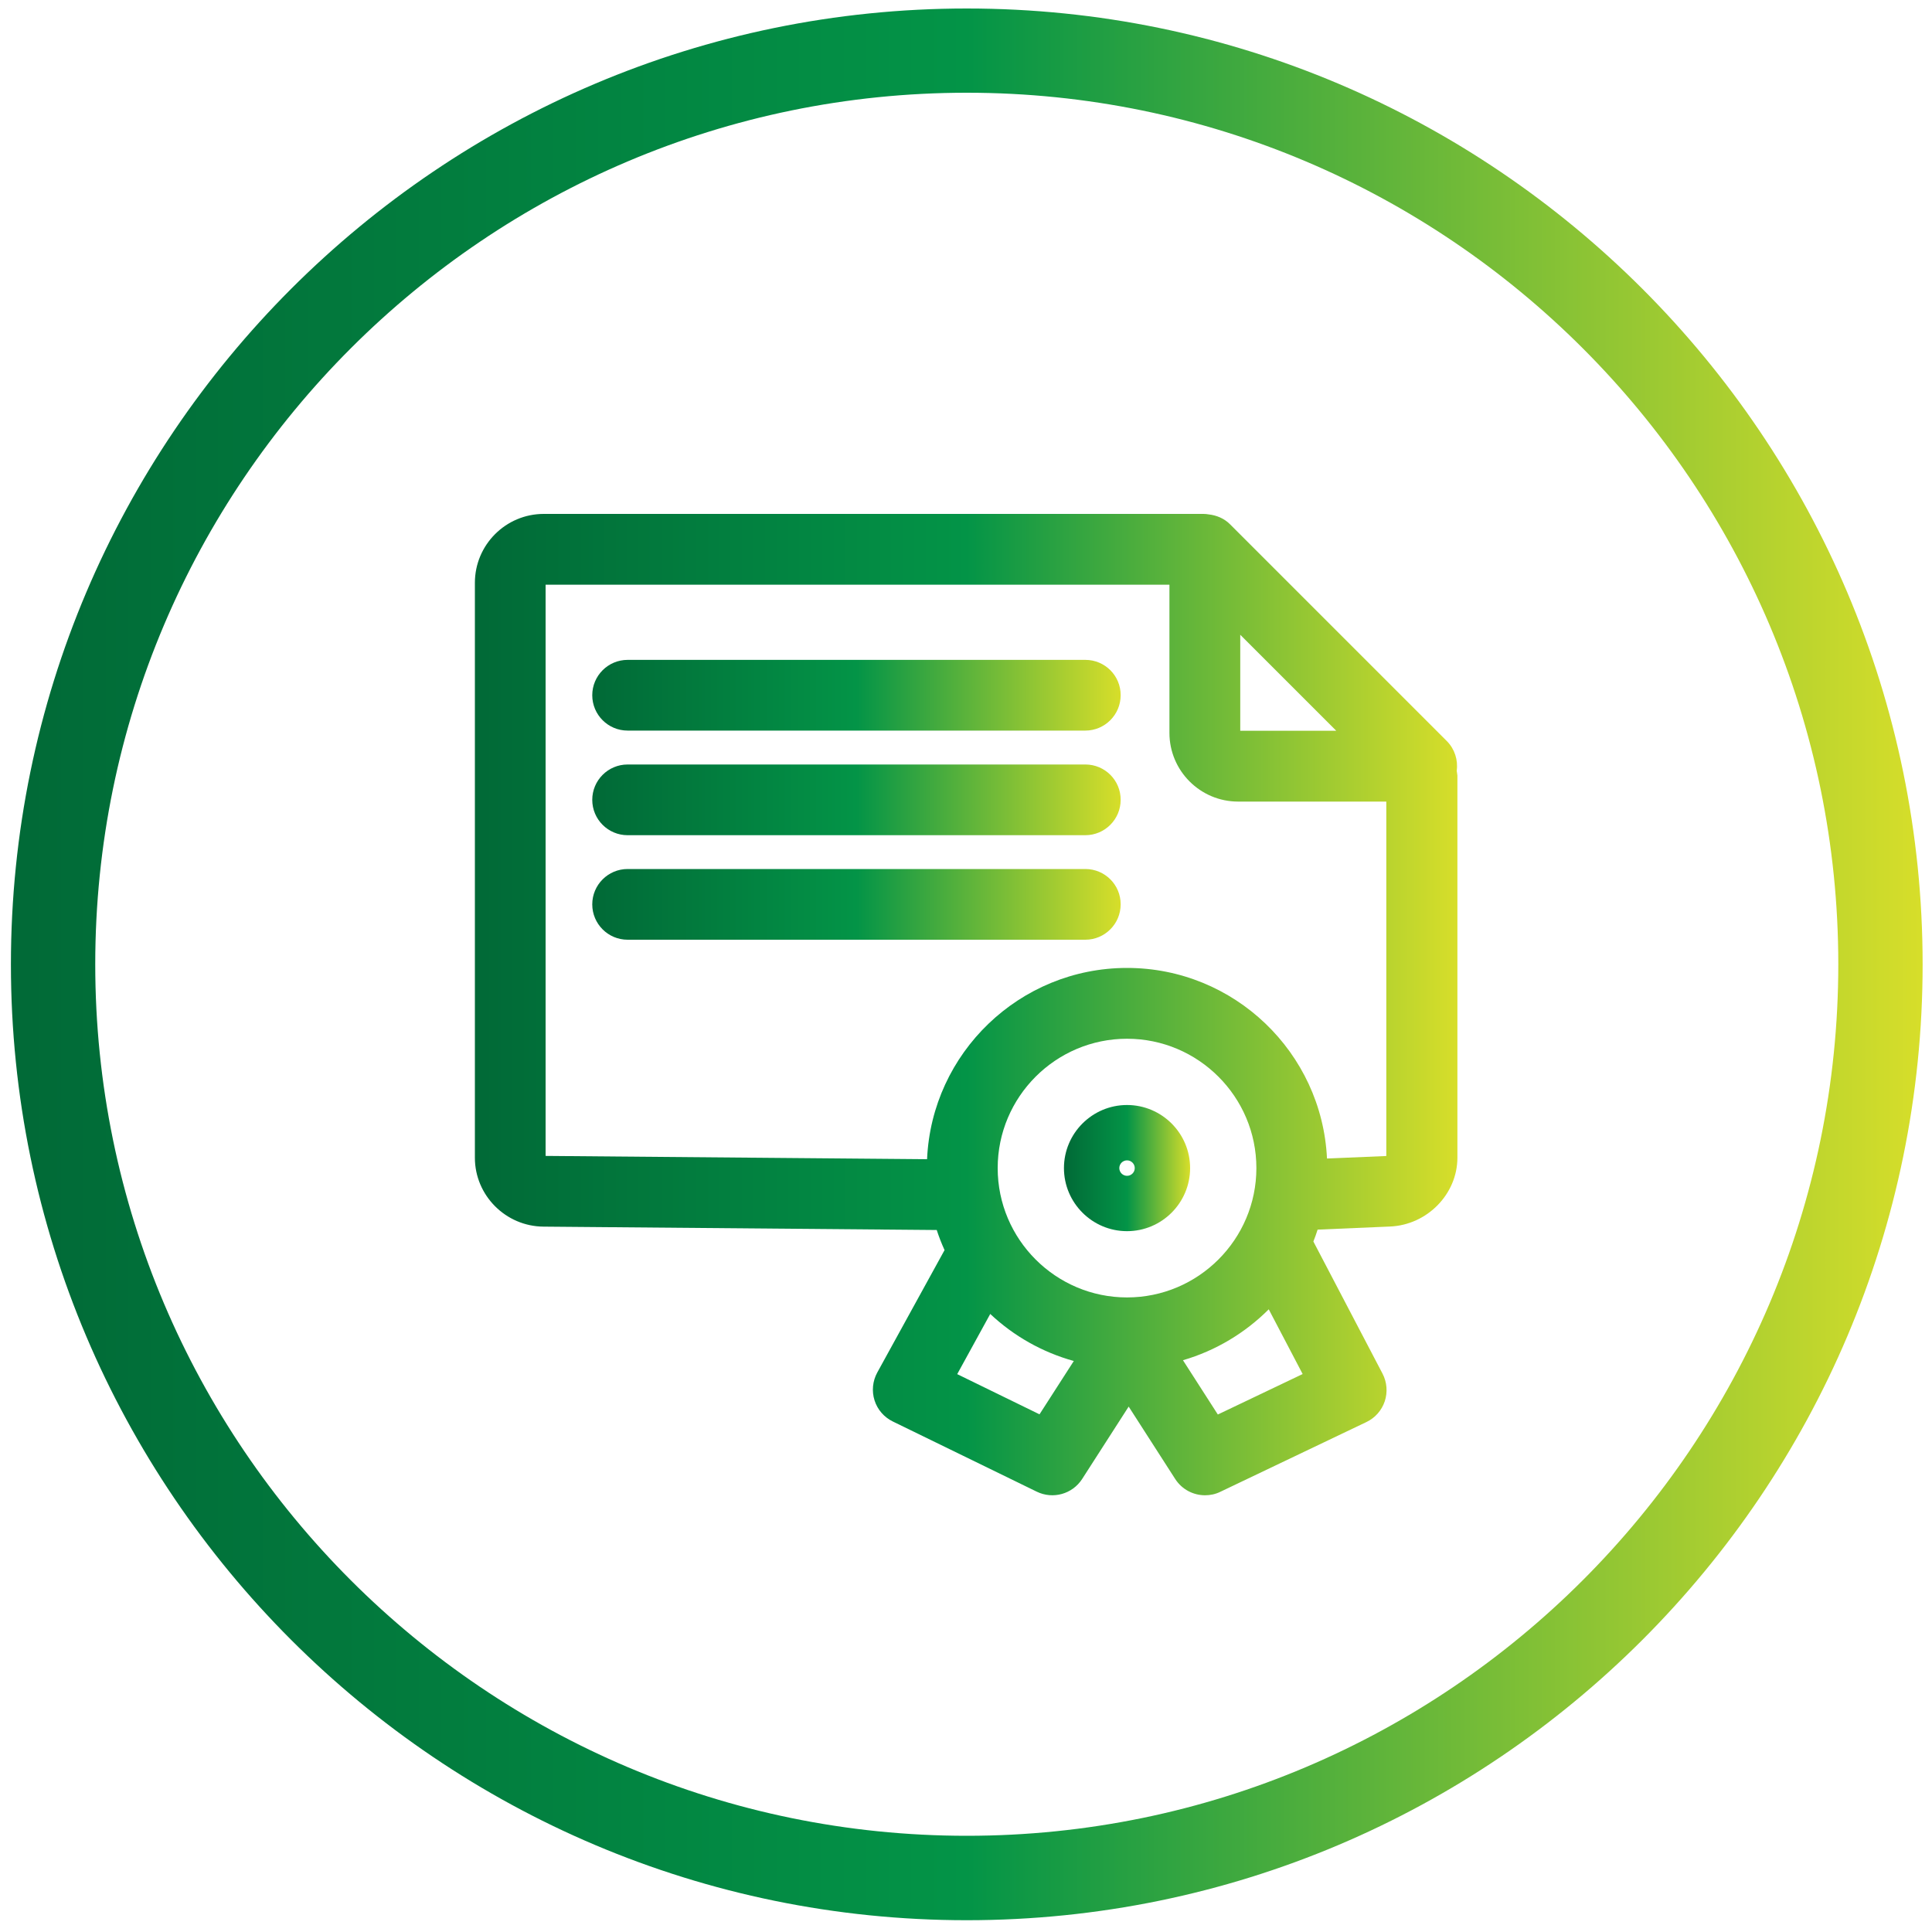 <?xml version="1.0" encoding="UTF-8"?> <svg xmlns="http://www.w3.org/2000/svg" xmlns:xlink="http://www.w3.org/1999/xlink" version="1.1" id="Layer_1" x="0px" y="0px" viewBox="0 0 200 200" style="enable-background:new 0 0 200 200;" xml:space="preserve"> <style type="text/css"> .st0{fill:none;} .st1{fill:url(#SVGID_1_);} .st2{fill:url(#SVGID_2_);} .st3{fill:url(#SVGID_3_);} .st4{fill:url(#SVGID_4_);} .st5{fill:url(#SVGID_5_);} .st6{fill:url(#SVGID_6_);} </style> <g> <path class="st0" d="M100.08,9.6C50.34,9.6,9.86,50.07,9.86,99.82s40.47,90.22,90.22,90.22c49.75,0,90.22-40.47,90.22-90.22 S149.83,9.6,100.08,9.6z"></path> <linearGradient id="SVGID_1_" gradientUnits="userSpaceOnUse" x1="1.137" y1="99.822" x2="199.03" y2="99.822"> <stop offset="0" style="stop-color:#016A37"></stop> <stop offset="8.772730e-03" style="stop-color:#016A37"></stop> <stop offset="0.5" style="stop-color:#039447"></stop> <stop offset="1" style="stop-color:#D7DE2A"></stop> <stop offset="1" style="stop-color:#D7DE2A"></stop> </linearGradient> <path class="st1" d="M100.08,0.88c-54.56,0-98.95,44.39-98.95,98.95s44.39,98.95,98.95,98.95c54.56,0,98.95-44.39,98.95-98.95 S154.64,0.88,100.08,0.88z M100.08,190.04c-49.75,0-90.22-40.47-90.22-90.22S50.34,9.6,100.08,9.6c49.75,0,90.22,40.47,90.22,90.22 S149.83,190.04,100.08,190.04z"></path> </g> <g> <linearGradient id="SVGID_2_" gradientUnits="userSpaceOnUse" x1="49.156" y1="104" x2="150.844" y2="104"> <stop offset="0" style="stop-color:#016A37"></stop> <stop offset="8.772730e-03" style="stop-color:#016A37"></stop> <stop offset="0.5" style="stop-color:#039447"></stop> <stop offset="1" style="stop-color:#D7DE2A"></stop> <stop offset="1" style="stop-color:#D7DE2A"></stop> </linearGradient> <path class="st2" d="M150.8,79.79c0.15-1.11-0.21-2.25-1.02-3.07l-22.45-22.45c-0.61-0.61-1.4-0.93-2.21-1.02 c-0.17-0.03-0.35-0.05-0.53-0.05H56.29c-3.93,0-7.13,3.2-7.13,7.13v59.52c0,3.9,3.19,7.1,7.1,7.13l40.71,0.35 c0.23,0.71,0.5,1.4,0.81,2.08l-6.97,12.68c-0.48,0.88-0.58,1.92-0.28,2.87c0.3,0.96,0.99,1.75,1.89,2.19l14.91,7.27 c1.67,0.81,3.68,0.25,4.69-1.31l4.82-7.5l4.82,7.5c0.7,1.08,1.87,1.68,3.09,1.68c0.53,0,1.07-0.11,1.58-0.36l15.12-7.22 c0.9-0.43,1.58-1.2,1.9-2.15c0.31-0.94,0.23-1.98-0.23-2.86l-7.16-13.68c0.16-0.4,0.31-0.82,0.44-1.23l7.49-0.32 c3.85-0.16,6.98-3.36,6.98-7.13V80.28C150.84,80.11,150.82,79.95,150.8,79.79z M128.39,65.71l9.94,9.94h-9.94V65.71z M107.61,146.41l-8.52-4.16l3.42-6.23c2.41,2.27,5.37,3.96,8.65,4.87L107.61,146.41z M116.67,134.31 c-7.38,0-13.39-6.01-13.39-13.39c0-7.38,6.01-13.39,13.39-13.39s13.39,6.01,13.39,13.39C130.06,128.3,124.05,134.31,116.67,134.31z M126.07,146.43l-3.61-5.62c3.4-0.99,6.44-2.83,8.88-5.27l3.51,6.7L126.07,146.43z M137.37,119.93 c-0.52-10.97-9.6-19.73-20.7-19.73c-11.12,0-20.22,8.8-20.7,19.8l-39.49-0.34V60.53h64.58v15.34c0,3.92,3.19,7.11,7.11,7.11h15.34 v36.69L137.37,119.93z"></path> <linearGradient id="SVGID_3_" gradientUnits="userSpaceOnUse" x1="61.31" y1="71.972" x2="116.02" y2="71.972"> <stop offset="0" style="stop-color:#016A37"></stop> <stop offset="8.772730e-03" style="stop-color:#016A37"></stop> <stop offset="0.5" style="stop-color:#039447"></stop> <stop offset="1" style="stop-color:#D7DE2A"></stop> <stop offset="1" style="stop-color:#D7DE2A"></stop> </linearGradient> <path class="st3" d="M112.36,68.31H64.97c-2.02,0-3.66,1.64-3.66,3.66c0,2.02,1.64,3.66,3.66,3.66h47.38 c2.02,0,3.66-1.64,3.66-3.66C116.02,69.95,114.38,68.31,112.36,68.31z"></path> <linearGradient id="SVGID_4_" gradientUnits="userSpaceOnUse" x1="61.31" y1="93.627" x2="116.02" y2="93.627"> <stop offset="0" style="stop-color:#016A37"></stop> <stop offset="8.772730e-03" style="stop-color:#016A37"></stop> <stop offset="0.5" style="stop-color:#039447"></stop> <stop offset="1" style="stop-color:#D7DE2A"></stop> <stop offset="1" style="stop-color:#D7DE2A"></stop> </linearGradient> <path class="st4" d="M112.36,89.96H64.97c-2.02,0-3.66,1.64-3.66,3.66c0,2.02,1.64,3.66,3.66,3.66h47.38 c2.02,0,3.66-1.64,3.66-3.66C116.02,91.6,114.38,89.96,112.36,89.96z"></path> <linearGradient id="SVGID_5_" gradientUnits="userSpaceOnUse" x1="61.31" y1="82.799" x2="116.02" y2="82.799"> <stop offset="0" style="stop-color:#016A37"></stop> <stop offset="8.772730e-03" style="stop-color:#016A37"></stop> <stop offset="0.5" style="stop-color:#039447"></stop> <stop offset="1" style="stop-color:#D7DE2A"></stop> <stop offset="1" style="stop-color:#D7DE2A"></stop> </linearGradient> <path class="st5" d="M112.36,79.14H64.97c-2.02,0-3.66,1.64-3.66,3.66c0,2.02,1.64,3.66,3.66,3.66h47.38 c2.02,0,3.66-1.64,3.66-3.66C116.02,80.78,114.38,79.14,112.36,79.14z"></path> <linearGradient id="SVGID_6_" gradientUnits="userSpaceOnUse" x1="110.142" y1="120.915" x2="123.197" y2="120.915"> <stop offset="0" style="stop-color:#016A37"></stop> <stop offset="8.772730e-03" style="stop-color:#016A37"></stop> <stop offset="0.5" style="stop-color:#039447"></stop> <stop offset="1" style="stop-color:#D7DE2A"></stop> <stop offset="1" style="stop-color:#D7DE2A"></stop> </linearGradient> <path class="st6" d="M116.67,114.39c-3.6,0-6.53,2.93-6.53,6.53s2.93,6.53,6.53,6.53c3.6,0,6.53-2.93,6.53-6.53 S120.27,114.39,116.67,114.39z M116.67,121.72c-0.44,0-0.8-0.36-0.8-0.8c0-0.44,0.36-0.8,0.8-0.8s0.8,0.36,0.8,0.8 C117.47,121.36,117.11,121.72,116.67,121.72z"></path> </g> </svg> 